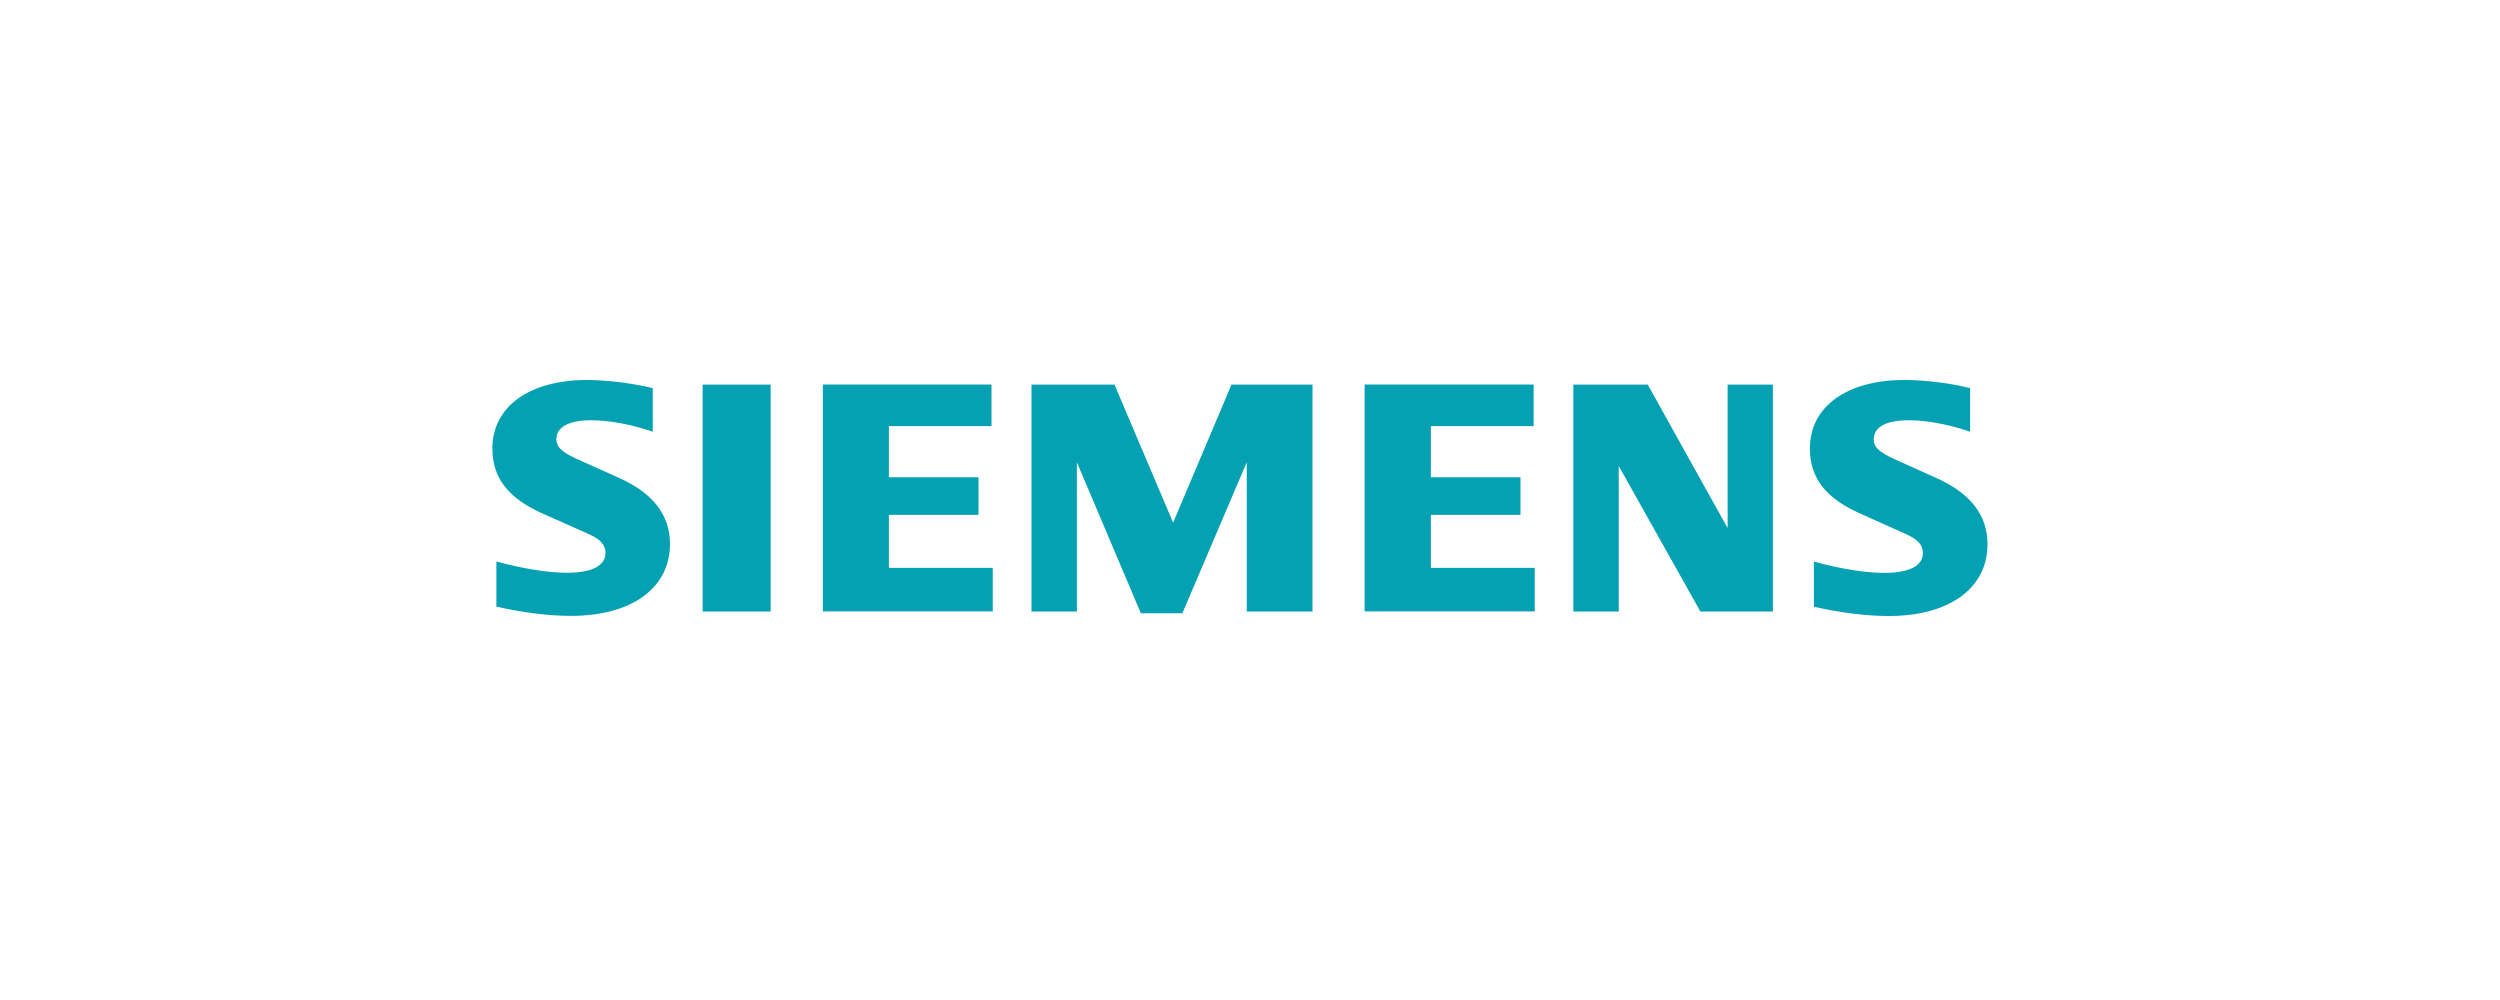 <?xml version="1.0" encoding="UTF-8"?>
<svg xmlns="http://www.w3.org/2000/svg" id="Layer_2" data-name="Layer 2" viewBox="0 0 200 80">
  <defs>
    <style>
      .cls-1 {
        fill: none;
      }

      .cls-1, .cls-2 {
        stroke-width: 0px;
      }

      .cls-2 {
        fill: #03a1b1;
        fill-rule: evenodd;
      }
    </style>
  </defs>
  <g id="Layer_1-2" data-name="Layer 1">
    <rect class="cls-1" width="200" height="80"></rect>
    <path class="cls-2" d="M52.22,31.05v3.49c-1.66-.58-3.48-.92-4.93-.92-1.79,0-2.78.54-2.78,1.52,0,.62.44,1.04,1.69,1.6l3.36,1.51c2.69,1.21,4.04,2.97,4.04,5.26,0,3.53-3.06,5.76-7.91,5.76-1.77,0-3.81-.25-5.98-.74v-3.61c2.15.58,4.12.9,5.65.9,2,0,3.08-.56,3.08-1.6,0-.63-.42-1.09-1.38-1.51l-3.68-1.64c-2.73-1.22-3.99-2.85-3.99-5.19,0-3.35,2.95-5.48,7.57-5.48,1.62,0,3.61.25,5.25.65h0ZM56.21,30.77h5.44v18.15h-5.44v-18.15ZM79.32,30.77v3.32h-8.21v4.09h7.17v3.01h-7.17v4.24h8.31v3.48h-13.59v-18.15h13.49ZM105,30.77v18.15h-5.26v-11.94l-5.15,12.08h-3.32l-5.12-12.08v11.94h-3.63v-18.15h6.64l4.69,11.04,4.67-11.04h6.49ZM122.69,30.77v3.32h-8.22v4.09h7.17v3.01h-7.17v4.24h8.31v3.48h-13.61v-18.15h13.51ZM141.83,30.77v18.15h-5.8l-6.53-11.64v11.64h-3.63v-18.15h5.95l6.39,11.48v-11.48h3.62ZM157.61,31.05v3.49c-1.65-.58-3.48-.92-4.9-.92-1.82,0-2.81.54-2.81,1.52,0,.64.41,1.02,1.7,1.61l3.35,1.51c2.71,1.22,4.05,2.97,4.05,5.28,0,3.52-3.06,5.74-7.9,5.74-1.77,0-3.82-.25-5.99-.74v-3.61c2.15.58,4.11.9,5.63.9,1.99,0,3.09-.56,3.09-1.57,0-.67-.39-1.1-1.39-1.55l-3.66-1.64c-2.74-1.23-3.99-2.85-3.99-5.19,0-3.35,2.95-5.48,7.56-5.48,1.62,0,3.63.24,5.26.65h0Z"></path>
  </g>
</svg>
